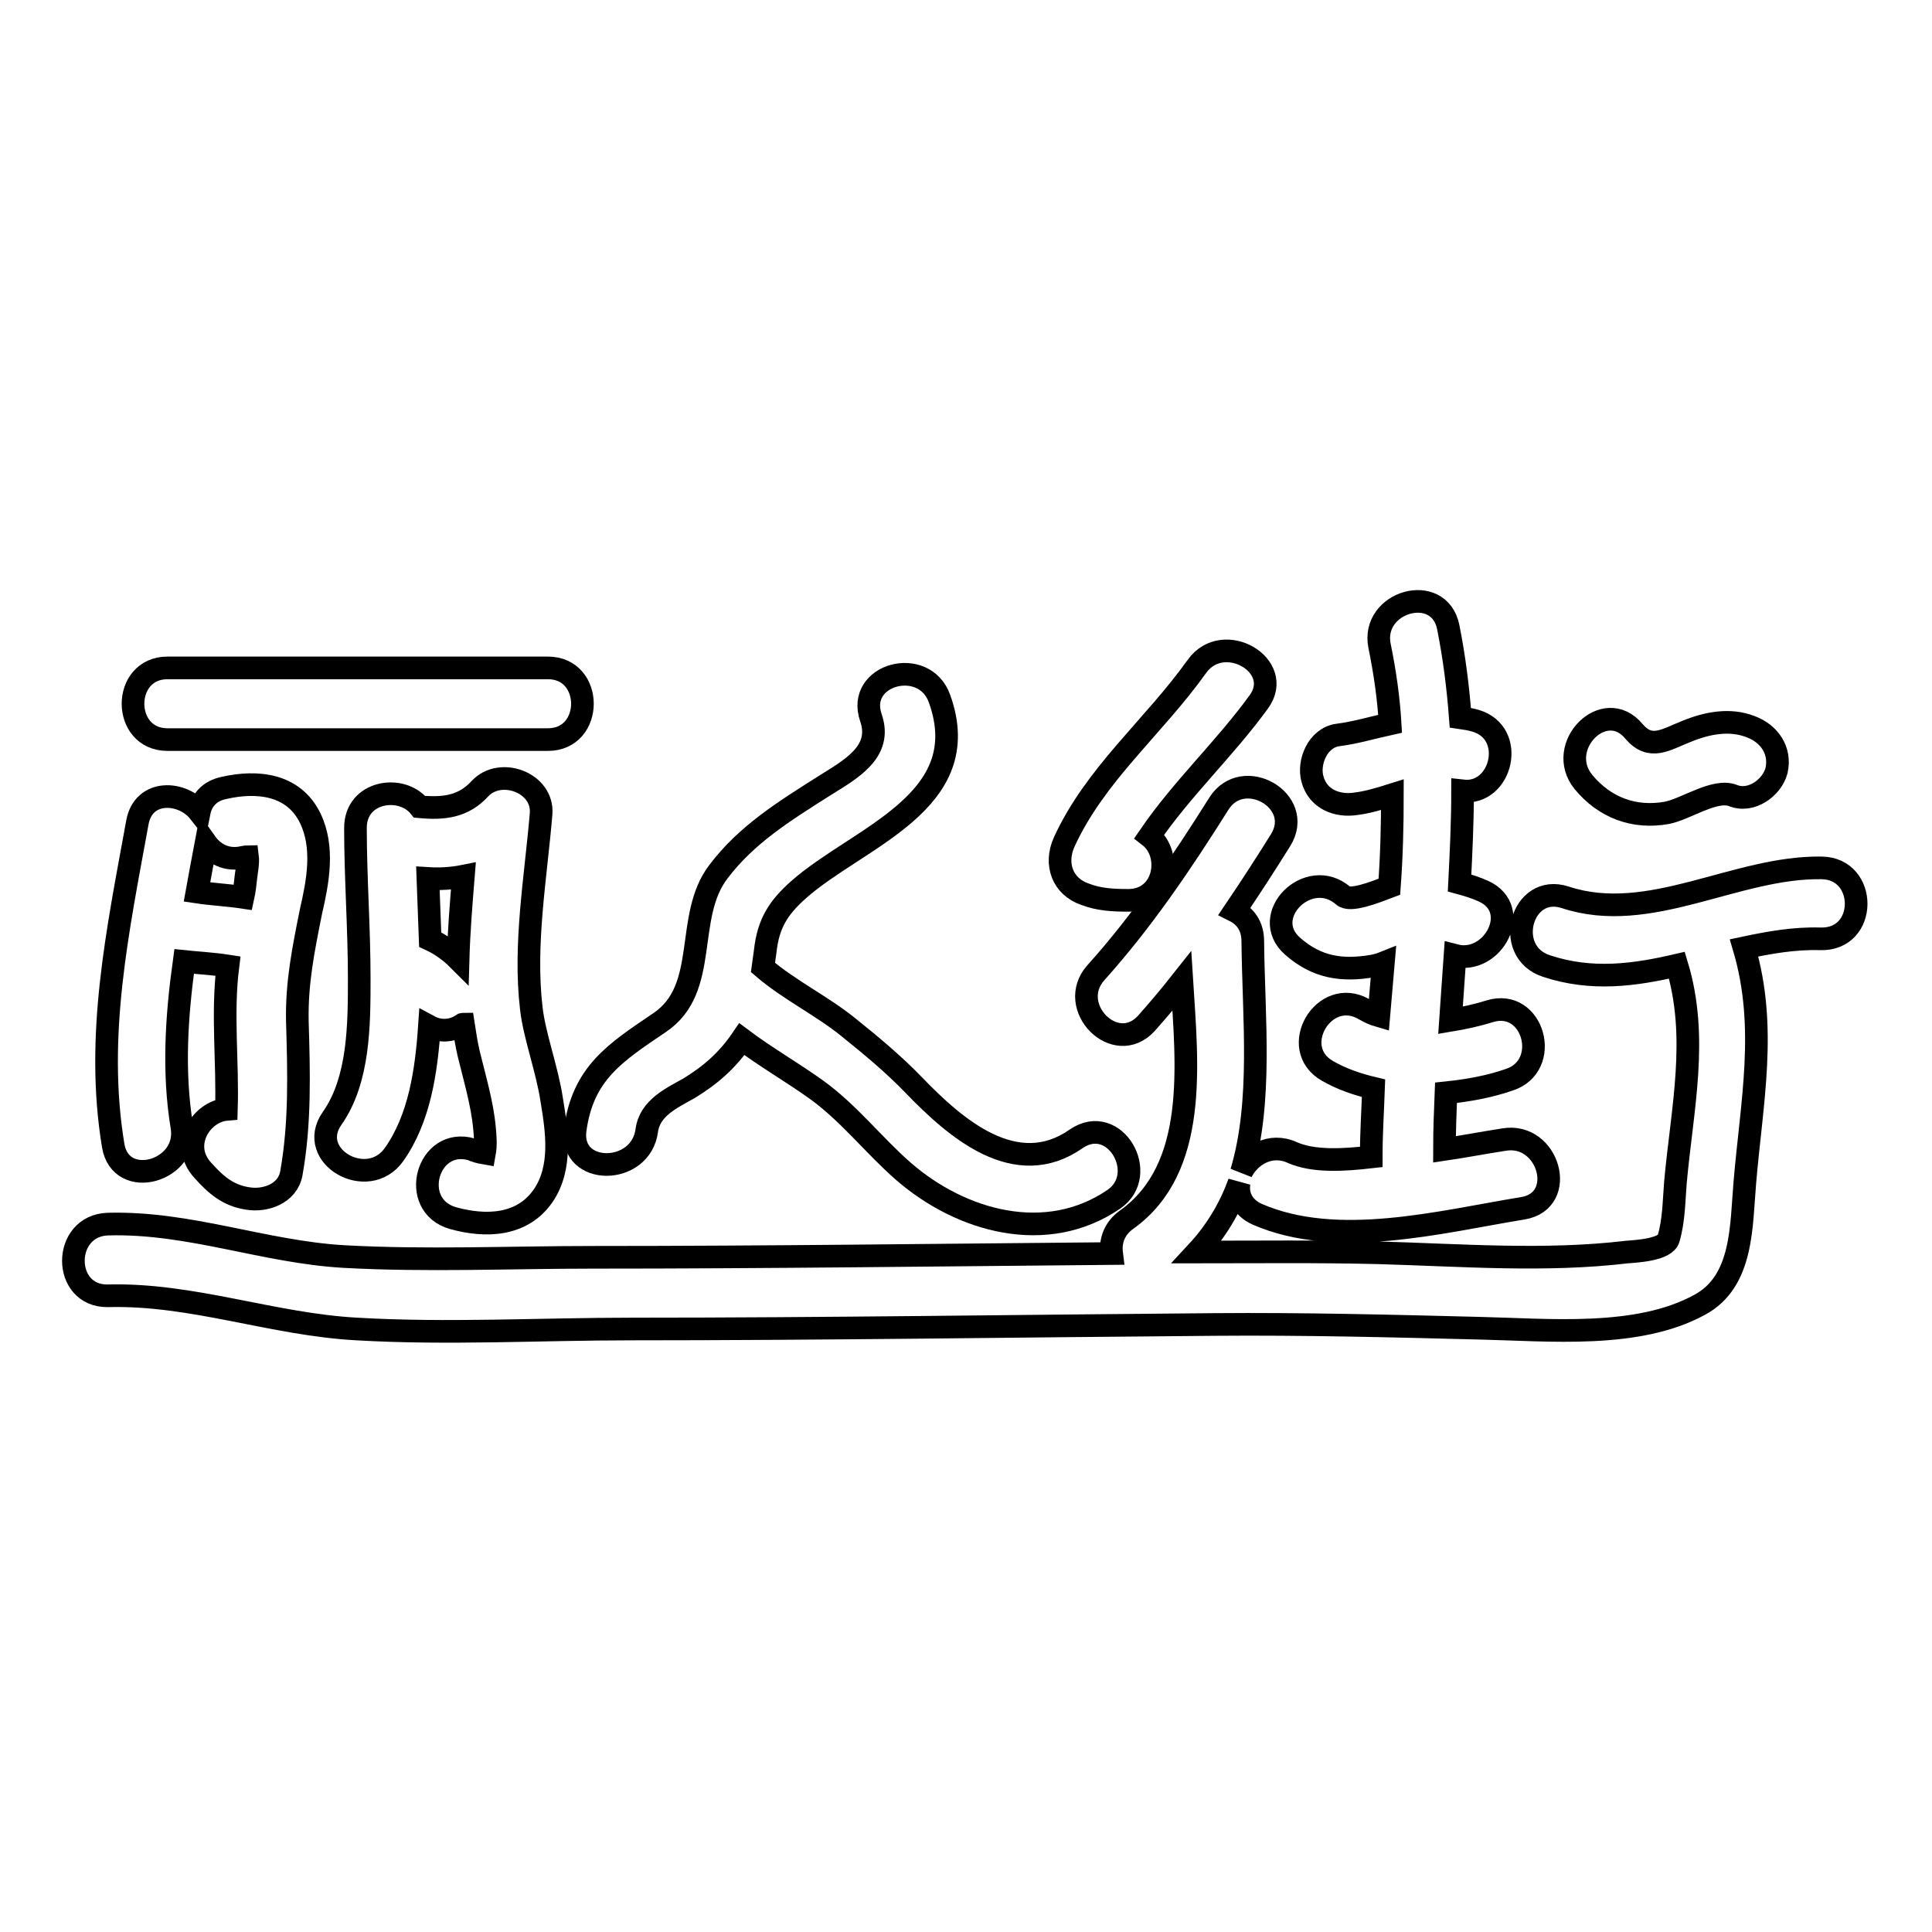 <?xml version="1.0" encoding="utf-8"?>
<!-- Svg Vector Icons : http://www.onlinewebfonts.com/icon -->
<!DOCTYPE svg PUBLIC "-//W3C//DTD SVG 1.1//EN" "http://www.w3.org/Graphics/SVG/1.1/DTD/svg11.dtd">
<svg version="1.1" xmlns="http://www.w3.org/2000/svg" xmlns:xlink="http://www.w3.org/1999/xlink" x="0px" y="0px" viewBox="0 0 256 256" enable-background="new 0 0 256 256" xml:space="preserve">
<g><g><path stroke-width="3" fill-opacity="0" stroke="#000000"  d="M72.6,88.5H22.2c-6.1,0-6.1,9.5,0,9.5h50.4C78.7,98,78.7,88.5,72.6,88.5z"/><path stroke-width="3" fill-opacity="0" stroke="#000000"  d="M41.1,108.4c-2.2-4.5-7-5-11.4-4c-2,0.4-3,1.7-3.3,3.2c-2.2-2.8-7.4-3.1-8.2,1.4c-2.6,14.3-5.6,28.3-3.2,42.8c1,6,10.1,3.4,9.1-2.5c-1.2-7.3-0.7-14.7,0.3-21.9c1.9,0.2,3.9,0.3,5.8,0.6c-0.8,6.3,0,12.7-0.2,19c-3.4,0.3-6.2,4.8-3.1,8.1c1.7,1.9,3.3,3.3,5.9,3.7c2.3,0.4,5.3-0.6,5.8-3.3c1.2-6.7,1-13.4,0.8-20.2c-0.1-5.1,0.8-9.5,1.8-14.5C42.1,116.9,43,112.3,41.1,108.4L41.1,108.4z M27.3,111.7c1,1.4,2.7,2.4,4.9,1.9c0.2,0,0.4-0.1,0.6-0.1c0.1,0.8-0.1,1.8-0.2,2.6c-0.1,0.9-0.2,1.9-0.4,2.8c-2-0.3-4.1-0.4-6.1-0.7C26.5,116,26.9,113.8,27.3,111.7L27.3,111.7z"/><path stroke-width="3" fill-opacity="0" stroke="#000000"  d="M73.1,145.7c-0.6-4-2.3-8.5-2.7-12.1c-1-8.5,0.6-17.4,1.3-25.8c0.3-4.1-5.4-6.2-8.1-3.3c-2.2,2.4-4.8,2.7-8,2.4c-2.4-3-8.5-2.1-8.5,2.8c0,6.6,0.5,13.3,0.5,19.9c0,6.1,0,13.5-3.6,18.6c-3.5,5,4.7,9.7,8.2,4.8c3.4-4.8,4.3-11.1,4.7-17c1.3,0.7,2.9,0.7,4.3-0.2c0.1,0,0.1-0.1,0.2-0.1c0.2,1.3,0.4,2.6,0.7,3.9c0.8,3.3,1.8,6.6,2.1,9.9c0.1,1.1,0.2,2.2,0,3.3c-0.6-0.1-1.3-0.3-1.7-0.5c-5.9-1.7-8.4,7.4-2.5,9.1c4.3,1.2,9.2,1.1,12-3C74.5,154.7,73.8,149.9,73.1,145.7L73.1,145.7z M57,124.5c-0.1-2.7-0.2-5.4-0.3-8.1c1.6,0.1,3.2,0,4.7-0.3c-0.3,3.7-0.6,7.4-0.7,11C59.6,126,58.3,125.1,57,124.5L57,124.5z"/><path stroke-width="3" fill-opacity="0" stroke="#000000"  d="M142.6,150.9c-8,5.6-16-1.4-21.5-7.1c-2.7-2.8-5.6-5.2-8.7-7.7c-3.6-2.9-7.8-4.9-11.3-7.9c0.1-0.7,0.2-1.5,0.3-2.2c0.4-3.6,1.7-5.7,4.4-8.1c7.9-7,23.6-11.6,18.7-25.3c-2-5.7-11.1-3.3-9.1,2.5c1.6,4.6-2.8,6.9-6.3,9.1c-5.2,3.3-10.2,6.4-13.9,11.3c-4.6,6-1.1,15.5-7.8,20c-5.9,4-10.2,6.7-11.2,14.3c-0.7,6,8.7,6,9.5,0c0.4-3,3.3-4.3,5.6-5.6c2.8-1.7,5.1-3.7,7-6.5l0,0c3.2,2.4,6.7,4.4,9.9,6.7c4.3,3.1,7.6,7.4,11.5,10.8c7.7,6.7,19,9.8,27.9,3.7C152.4,155.6,147.7,147.4,142.6,150.9L142.6,150.9z"/><path stroke-width="3" fill-opacity="0" stroke="#000000"  d="M158.6,88.3c-5.7,8-13.5,14.3-17.6,23.3c-1.3,2.9-0.2,5.9,2.8,6.9c1.8,0.7,3.7,0.8,5.7,0.8c4.9,0,5.9-6.1,2.8-8.5c4.3-6.3,10-11.6,14.5-17.8C170.3,88.2,162.1,83.4,158.6,88.3L158.6,88.3z"/><path stroke-width="3" fill-opacity="0" stroke="#000000"  d="M232,96.3c-2.8-1.1-5.8-0.5-8.5,0.6c-2.8,1.1-4.8,2.6-7,0c-3.9-4.7-10.5,2-6.7,6.7c2.8,3.4,6.7,4.9,11.1,4.1c2.5-0.5,6.3-3.2,8.7-2.3c2.4,1,5.2-1,5.8-3.3C236,99.4,234.4,97.2,232,96.3L232,96.3z"/><path stroke-width="3" fill-opacity="0" stroke="#000000"  d="M241.4,115c-11.4-0.2-22.8,7.6-34,3.9c-5.8-1.9-8.3,7.2-2.5,9.1c6,2,11.7,1.2,17.3-0.1c2.9,9.6,0.7,18.9-0.2,28.8c-0.2,2.5-0.2,5-0.9,7.4c-0.4,1.5-4.2,1.7-5.5,1.8c-10.9,1.3-22.1,0.4-33,0.1c-8-0.2-16-0.1-24-0.1c2.6-2.8,4.4-5.9,5.6-9.2c-0.3,1.6,0.4,3.3,2.4,4.2c10.6,4.6,24.2,1,35.2-0.8c6-1,3.4-10.1-2.5-9.1c-2.6,0.4-5.2,0.9-7.9,1.3c0-2.5,0.1-5,0.2-7.5c2.9-0.3,5.7-0.8,8.3-1.7c5.8-1.8,3.3-10.9-2.5-9.1c-1.6,0.5-3.4,0.9-5.2,1.2c0.2-2.9,0.4-5.7,0.6-8.6c5,1.3,9-6.1,3.8-8.5c-1.1-0.5-2.1-0.8-3.2-1.1c0.2-4,0.4-8.1,0.4-12.2c5.2,0.6,7.2-7.7,1.7-9.3c-0.7-0.2-1.3-0.3-2-0.4c-0.3-4-0.8-8-1.6-12c-1.2-6-10.3-3.4-9.1,2.5c0.7,3.4,1.2,6.9,1.4,10.3c-2.3,0.5-4.6,1.2-7,1.5c-2.6,0.4-3.9,3.6-3.3,5.8c0.7,2.7,3.3,3.7,5.8,3.3c1.6-0.2,3.2-0.7,4.8-1.2c0,4.1-0.1,8.1-0.4,12.2c-2.1,0.8-5.2,2-6.1,1.2c-4.6-4-11.3,2.7-6.7,6.7c3.2,2.8,6.5,3.3,10.6,2.6c0.5-0.1,0.9-0.2,1.4-0.4c-0.2,2.3-0.4,4.7-0.6,7c-0.7-0.2-1.3-0.5-2-0.9c-5.3-3-10.1,5.2-4.8,8.2c1.9,1.1,4,1.8,6.1,2.3c-0.1,2.9-0.3,5.9-0.3,8.8c0,0.1,0,0.2,0,0.3c-3.5,0.4-7.6,0.7-10.5-0.6c-2.9-1.3-5.6,0.4-6.7,2.6c2.8-9.4,1.6-20.4,1.5-30.6c0-2-1-3.3-2.4-4c2.1-3.1,4.1-6.2,6.1-9.4c3.2-5.2-5-9.9-8.2-4.8c-4.9,7.8-10.1,15.5-16.3,22.4c-4,4.5,2.6,11.2,6.7,6.7c1.6-1.8,3.2-3.7,4.7-5.6c0.7,11.1,2.2,24.8-7.3,31.6c-1.7,1.2-2.2,2.9-2,4.5c-22.9,0.2-45.8,0.5-68.8,0.5c-10.9,0-22,0.5-32.9-0.1c-10.6-0.6-20.5-4.6-31.3-4.3c-6.1,0.2-6.1,9.6,0,9.5c11.2-0.3,21.8,3.8,33,4.4c12,0.7,24.3,0,36.4,0c25.7,0,51.5-0.4,77.2-0.6c11.8-0.1,23.5,0.2,35.3,0.5c9,0.2,20.8,1.4,29-3.1c5.8-3.1,5.5-10.5,6-16.2c0.9-10.7,3-20.6-0.1-31.1c3.3-0.7,6.6-1.3,10.1-1.2C247.5,124.6,247.5,115.1,241.4,115L241.4,115z"/></g></g>
</svg>